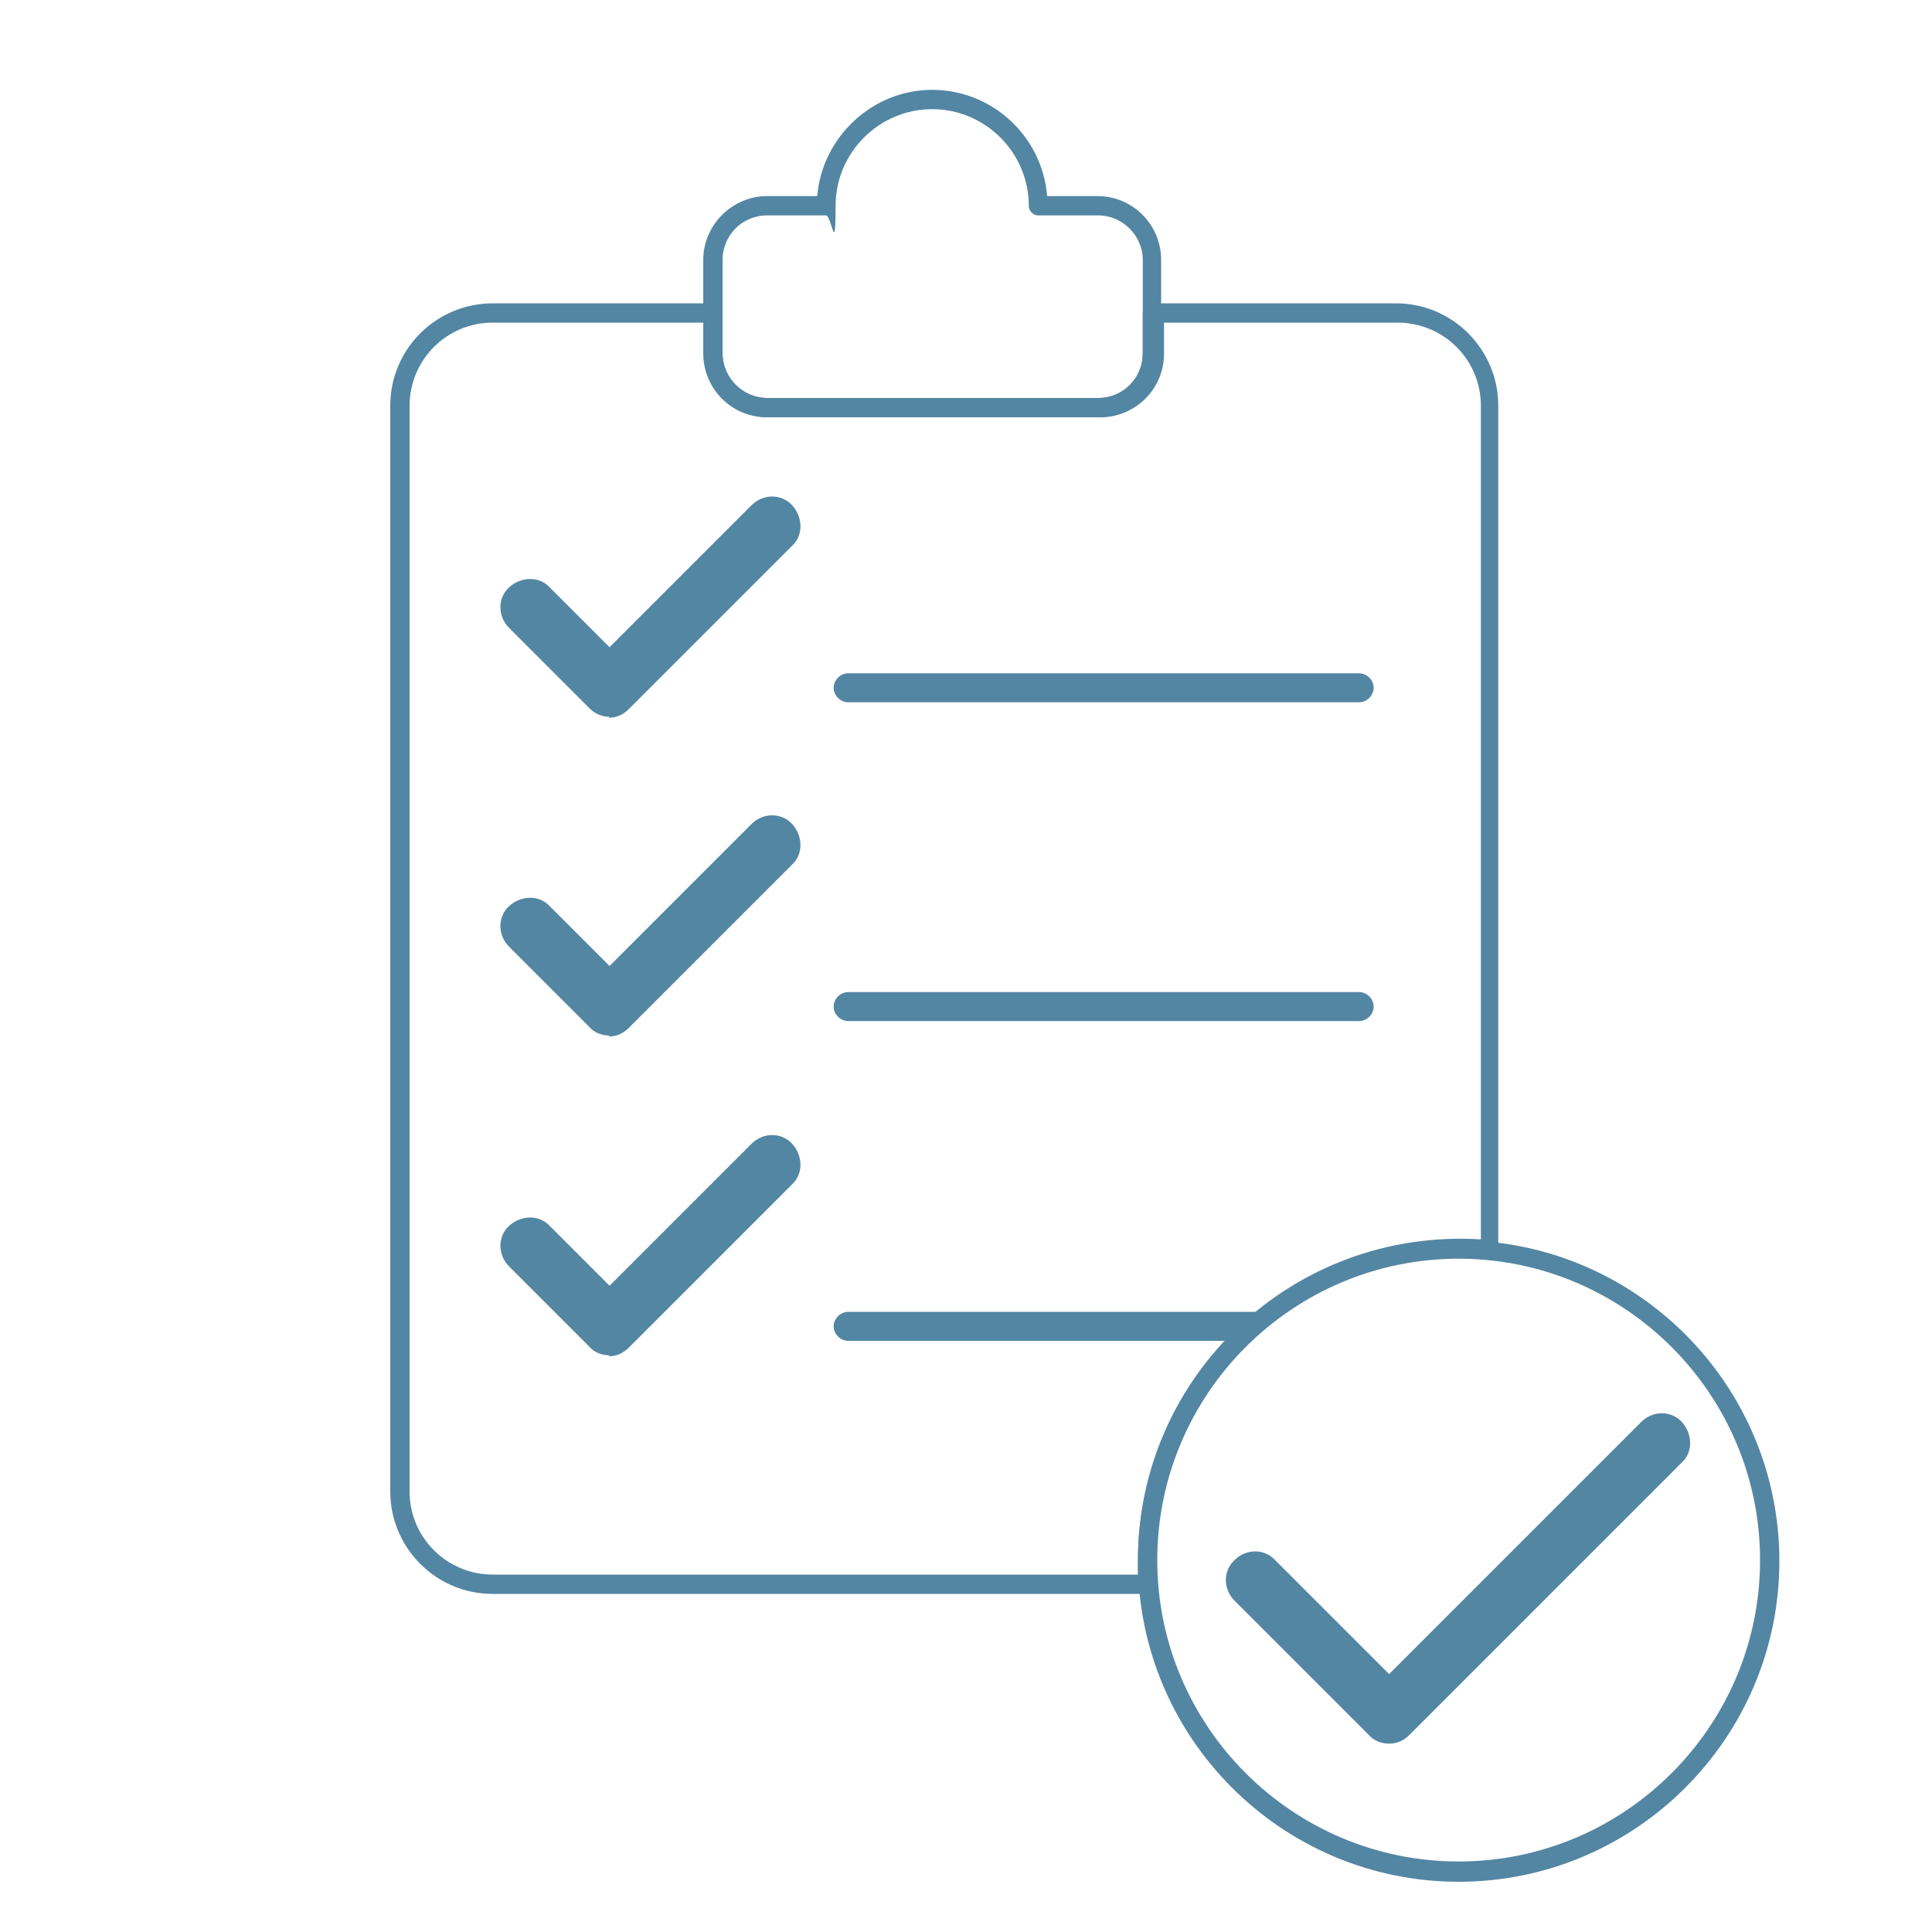 <?xml version="1.0" encoding="UTF-8"?>
<svg id="Layer_1" data-name="Layer 1" xmlns="http://www.w3.org/2000/svg" version="1.1" viewBox="0 0 200 200">
  <defs>
    <style>
      .cls-1 {
        fill: #5386a3;
        stroke-width: 0px;
      }
    </style>
  </defs>
  <path class="cls-1" d="M118.8,165H51c-5.9,0-10.6-4.8-10.6-10.6V42c0-5.9,4.8-10.6,10.6-10.6h22.8c.6,0,1,.5,1,1v4.2c0,2.5,2.1,4.6,4.6,4.6h34.3c2.6,0,4.6-2.1,4.6-4.6v-4.2c0-.5.4-1,1-1h25.2c5.9,0,10.6,4.8,10.6,10.6v87.5c0,.3-.1.6-.3.7s-.5.3-.8.2c-1-.1-2.1-.2-3.1-.2-17.2,0-31.2,14-31.2,31.2s0,1.5,0,2.4c0,.3,0,.6-.3.8s-.5.3-.7.3h0ZM51,33.4c-4.8,0-8.6,3.9-8.6,8.6v112.4c0,4.8,3.9,8.6,8.6,8.6h66.8c0-.5,0-1,0-1.5,0-19.1,16.1-34.4,35.5-33.2V42c0-4.8-3.9-8.6-8.6-8.6h-24.2v3.2c0,3.7-3,6.6-6.6,6.6h-34.3c-3.7,0-6.6-3-6.6-6.6v-3.2h-21.8,0Z"/>
  <path class="cls-1" d="M113.7,43.2h-34.3c-3.7,0-6.6-3-6.6-6.6v-9.7c0-3.6,3-6.6,6.6-6.6h5.2c.5-6.1,5.7-11,11.9-11s11.4,4.8,11.9,11h5.2c3.7,0,6.6,3,6.6,6.6v9.7c0,3.7-3,6.6-6.6,6.6ZM79.4,22.3c-2.6,0-4.6,2.1-4.6,4.6v9.7c0,2.5,2.1,4.6,4.6,4.6h34.3c2.6,0,4.6-2.1,4.6-4.6v-9.7c0-2.5-2.1-4.6-4.6-4.6h-6.2c-.6,0-1-.5-1-1,0-5.5-4.5-10-10-10s-10,4.5-10,10-.4,1-1,1h-6.2Z"/>
  <path class="cls-1" d="M151,194.8c-18.3,0-33.2-14.9-33.2-33.2s14.9-33.2,33.2-33.2,33.2,14.9,33.2,33.2-14.9,33.2-33.2,33.2ZM151,130.3c-17.2,0-31.2,14-31.2,31.2s14,31.2,31.2,31.2,31.2-14,31.2-31.2-14-31.2-31.2-31.2Z"/>
  <path class="cls-1" d="M143.8,180.5h0c-.8,0-1.6-.3-2.1-.9l-13.9-13.9c-1.2-1.2-1.2-3.1,0-4.2,1.2-1.2,3.1-1.2,4.2,0l11.8,11.8,26.1-26.1c1.2-1.2,3.1-1.2,4.2,0s1.2,3.1,0,4.2l-28.2,28.2c-.6.6-1.3.9-2.1.9h0Z"/>
  <g>
    <path class="cls-1" d="M63.1,74.2c-.8,0-1.5-.3-2.1-.9l-8.3-8.3c-1.2-1.2-1.2-3.1,0-4.2s3.1-1.2,4.2,0l6.2,6.2,14.7-14.7c1.2-1.2,3.1-1.2,4.2,0s1.2,3.1,0,4.2l-16.9,16.9c-.6.6-1.3.9-2.1.9Z"/>
    <path class="cls-1" d="M140.7,72.7h-52.9c-.8,0-1.5-.7-1.5-1.5s.7-1.5,1.5-1.5h52.9c.8,0,1.5.7,1.5,1.5s-.7,1.5-1.5,1.5Z"/>
  </g>
  <g>
    <path class="cls-1" d="M63.1,107.2c-.8,0-1.6-.3-2.1-.9l-8.3-8.3c-1.2-1.2-1.2-3.1,0-4.2s3.1-1.2,4.2,0l6.2,6.2,14.7-14.7c1.2-1.2,3.1-1.2,4.2,0s1.2,3.1,0,4.2l-16.9,16.9c-.6.6-1.3.9-2.1.9Z"/>
    <path class="cls-1" d="M140.7,105.7h-52.9c-.8,0-1.5-.7-1.5-1.5s.7-1.5,1.5-1.5h52.9c.8,0,1.5.7,1.5,1.5s-.7,1.5-1.5,1.5Z"/>
  </g>
  <g>
    <path class="cls-1" d="M63.1,140.3c-.8,0-1.6-.3-2.1-.9l-8.3-8.3c-1.2-1.2-1.2-3.1,0-4.2s3.1-1.2,4.2,0l6.2,6.2,14.7-14.7c1.2-1.2,3.1-1.2,4.2,0s1.2,3.1,0,4.2l-16.9,16.9c-.6.6-1.3.9-2.1.9Z"/>
    <path class="cls-1" d="M128.5,138.8h-40.7c-.8,0-1.5-.7-1.5-1.5s.7-1.5,1.5-1.5h43.1c.8,0-1.6,3-2.4,3Z"/>
  </g>
</svg>